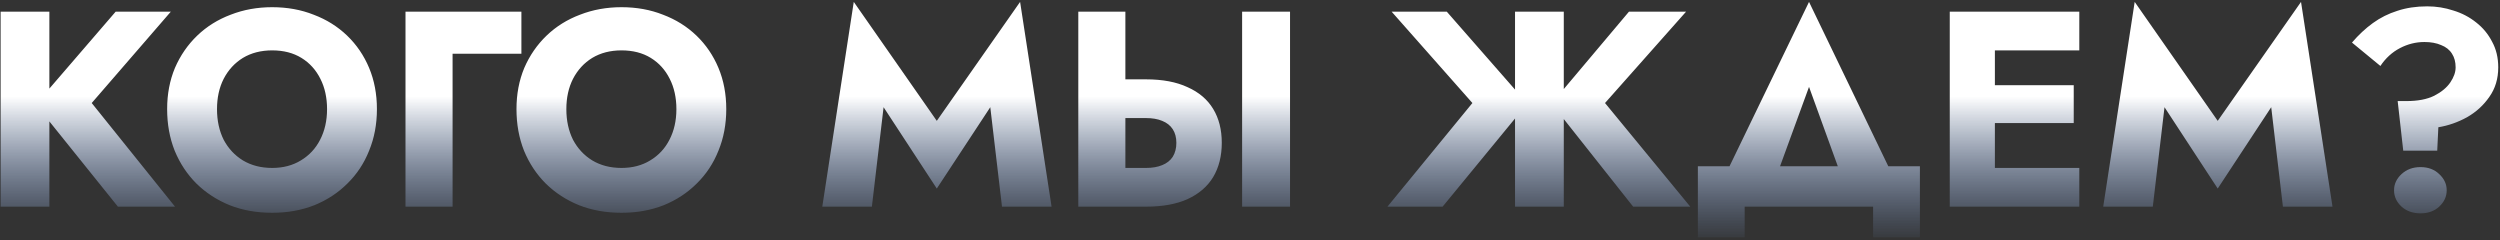 <?xml version="1.0" encoding="UTF-8"?> <svg xmlns="http://www.w3.org/2000/svg" width="750" height="72" viewBox="0 0 750 72" fill="none"><rect x="0" y="0" width="750" height="72" fill="#333333" stroke="none"/><path d="M0.185 3.494L14.811 3.494L14.811 62H0.185L0.185 3.494ZM34.703 3.494L51.252 3.494L27.516 30.908L52.506 62L35.372 62L10.716 31.326L34.703 3.494ZM65.102 32.747C65.102 36.202 65.77 39.266 67.108 41.941C68.501 44.56 70.423 46.621 72.875 48.126C75.382 49.63 78.308 50.382 81.651 50.382C84.938 50.382 87.808 49.63 90.259 48.126C92.767 46.621 94.689 44.56 96.026 41.941C97.419 39.266 98.116 36.202 98.116 32.747C98.116 29.292 97.447 26.256 96.11 23.637C94.773 20.962 92.878 18.873 90.427 17.368C87.975 15.864 85.05 15.112 81.651 15.112C78.308 15.112 75.382 15.864 72.875 17.368C70.423 18.873 68.501 20.962 67.108 23.637C65.77 26.256 65.102 29.292 65.102 32.747ZM50.141 32.747C50.141 28.234 50.921 24.11 52.481 20.377C54.097 16.644 56.326 13.412 59.168 10.682C62.009 7.952 65.353 5.862 69.197 4.413C73.042 2.909 77.193 2.157 81.651 2.157C86.164 2.157 90.315 2.909 94.104 4.413C97.949 5.862 101.292 7.952 104.134 10.682C106.975 13.412 109.176 16.644 110.737 20.377C112.297 24.11 113.077 28.234 113.077 32.747C113.077 37.26 112.297 41.411 110.737 45.2C109.232 48.989 107.059 52.277 104.217 55.063C101.431 57.849 98.116 60.022 94.271 61.582C90.427 63.087 86.22 63.839 81.651 63.839C77.026 63.839 72.791 63.087 68.947 61.582C65.102 60.022 61.759 57.849 58.917 55.063C56.131 52.277 53.958 48.989 52.398 45.2C50.893 41.411 50.141 37.26 50.141 32.747ZM121.65 3.494L156.42 3.494V16.115L135.775 16.115V62L121.65 62L121.65 3.494ZM169.905 32.747C169.905 36.202 170.573 39.266 171.911 41.941C173.304 44.56 175.226 46.621 177.678 48.126C180.185 49.63 183.11 50.382 186.454 50.382C189.741 50.382 192.611 49.63 195.062 48.126C197.57 46.621 199.492 44.56 200.829 41.941C202.222 39.266 202.919 36.202 202.919 32.747C202.919 29.292 202.25 26.256 200.913 23.637C199.576 20.962 197.681 18.873 195.23 17.368C192.778 15.864 189.853 15.112 186.454 15.112C183.11 15.112 180.185 15.864 177.678 17.368C175.226 18.873 173.304 20.962 171.911 23.637C170.573 26.256 169.905 29.292 169.905 32.747ZM154.944 32.747C154.944 28.234 155.724 24.11 157.284 20.377C158.9 16.644 161.129 13.412 163.971 10.682C166.812 7.952 170.155 5.862 174 4.413C177.845 2.909 181.996 2.157 186.454 2.157C190.967 2.157 195.118 2.909 198.907 4.413C202.752 5.862 206.095 7.952 208.937 10.682C211.778 13.412 213.979 16.644 215.539 20.377C217.1 24.11 217.88 28.234 217.88 32.747C217.88 37.26 217.1 41.411 215.539 45.2C214.035 48.989 211.862 52.277 209.02 55.063C206.234 57.849 202.919 60.022 199.074 61.582C195.23 63.087 191.023 63.839 186.454 63.839C181.829 63.839 177.594 63.087 173.749 61.582C169.905 60.022 166.562 57.849 163.72 55.063C160.934 52.277 158.761 48.989 157.201 45.2C155.696 41.411 154.944 37.26 154.944 32.747ZM265.075 32.162L261.565 62H246.687L256.132 0.569L281.039 36.257L306.029 0.569L315.474 62L300.597 62L297.086 32.162L281.039 56.567L265.075 32.162ZM372.635 3.494L387.011 3.494V62H372.635V3.494ZM323.49 3.494L337.615 3.494V62H323.49V3.494ZM332.35 35.422V23.804L343.8 23.804C348.759 23.804 352.911 24.584 356.254 26.144C359.653 27.649 362.216 29.822 363.943 32.663C365.67 35.505 366.534 38.904 366.534 42.86C366.534 46.816 365.67 50.243 363.943 53.141C362.216 55.982 359.653 58.183 356.254 59.743C352.911 61.248 348.759 62 343.8 62H332.35V50.382H343.8C345.695 50.382 347.311 50.104 348.648 49.547C350.041 48.989 351.1 48.154 351.824 47.039C352.548 45.869 352.911 44.476 352.911 42.86C352.911 41.244 352.548 39.879 351.824 38.765C351.1 37.65 350.041 36.815 348.648 36.257C347.311 35.7 345.695 35.422 343.8 35.422H332.35ZM434.032 3.494L458.187 31.075L432.779 62H416.23L441.722 30.908L417.483 3.494L434.032 3.494ZM454.509 3.494L469.136 3.494V62H454.509V3.494ZM488.694 3.494L505.828 3.494L481.506 30.908L507.081 62H489.947L465.458 31.075L488.694 3.494ZM542.707 26.061L530.505 59.493H514.206L542.707 0.569L571.124 59.493L554.826 59.493L542.707 26.061ZM561.931 62H523.4V71.194H509.359V49.881L575.972 49.881V71.194L561.931 71.194V62ZM594.287 62V50.382H623.79V62H594.287ZM594.287 15.112V3.494L623.79 3.494V15.112L594.287 15.112ZM594.287 36.926V25.559L622.119 25.559V36.926H594.287ZM584.926 3.494L598.466 3.494V62H584.926V3.494ZM649.352 32.162L645.841 62H630.964L640.408 0.569L665.315 36.257L690.306 0.569L699.75 62H684.873L681.363 32.162L665.315 56.567L649.352 32.162ZM736.686 20.21C736.686 18.594 736.323 17.229 735.599 16.115C734.875 14.944 733.788 14.081 732.339 13.524C730.946 12.911 729.275 12.604 727.325 12.604C724.761 12.604 722.31 13.217 719.97 14.443C717.629 15.669 715.679 17.452 714.119 19.792L705.594 12.771C707.544 10.487 709.633 8.537 711.862 6.921C714.091 5.305 716.543 4.079 719.217 3.243C721.892 2.352 724.873 1.906 728.16 1.906C730.891 1.906 733.509 2.324 736.017 3.16C738.58 3.94 740.865 5.138 742.87 6.754C744.876 8.314 746.464 10.236 747.634 12.521C748.86 14.749 749.473 17.313 749.473 20.21C749.473 23.609 748.582 26.562 746.799 29.07C745.071 31.577 742.843 33.611 740.112 35.171C737.382 36.675 734.512 37.678 731.504 38.18L731.169 45.2L720.972 45.2L719.301 30.323H721.975C725.319 30.323 728.077 29.794 730.25 28.735C732.423 27.621 734.039 26.284 735.097 24.723C736.156 23.163 736.686 21.659 736.686 20.21ZM718.214 57.069C718.214 55.23 718.967 53.614 720.471 52.221C721.975 50.828 723.87 50.132 726.154 50.132C728.439 50.132 730.306 50.828 731.754 52.221C733.259 53.614 734.011 55.23 734.011 57.069C734.011 58.963 733.259 60.607 731.754 62C730.306 63.337 728.439 64.006 726.154 64.006C723.87 64.006 721.975 63.337 720.471 62C718.967 60.607 718.214 58.963 718.214 57.069Z" fill="url(#paint0_linear_1241_331)"></path><defs><linearGradient id="paint0_linear_1241_331" x1="374" y1="0.036" x2="374" y2="73.976" gradientUnits="userSpaceOnUse"><stop offset="0.296" stop-color="white"></stop><stop offset="0.391" stop-color="white"></stop><stop offset="1" stop-color="#84ABEF" stop-opacity="0"></stop></linearGradient></defs></svg> 